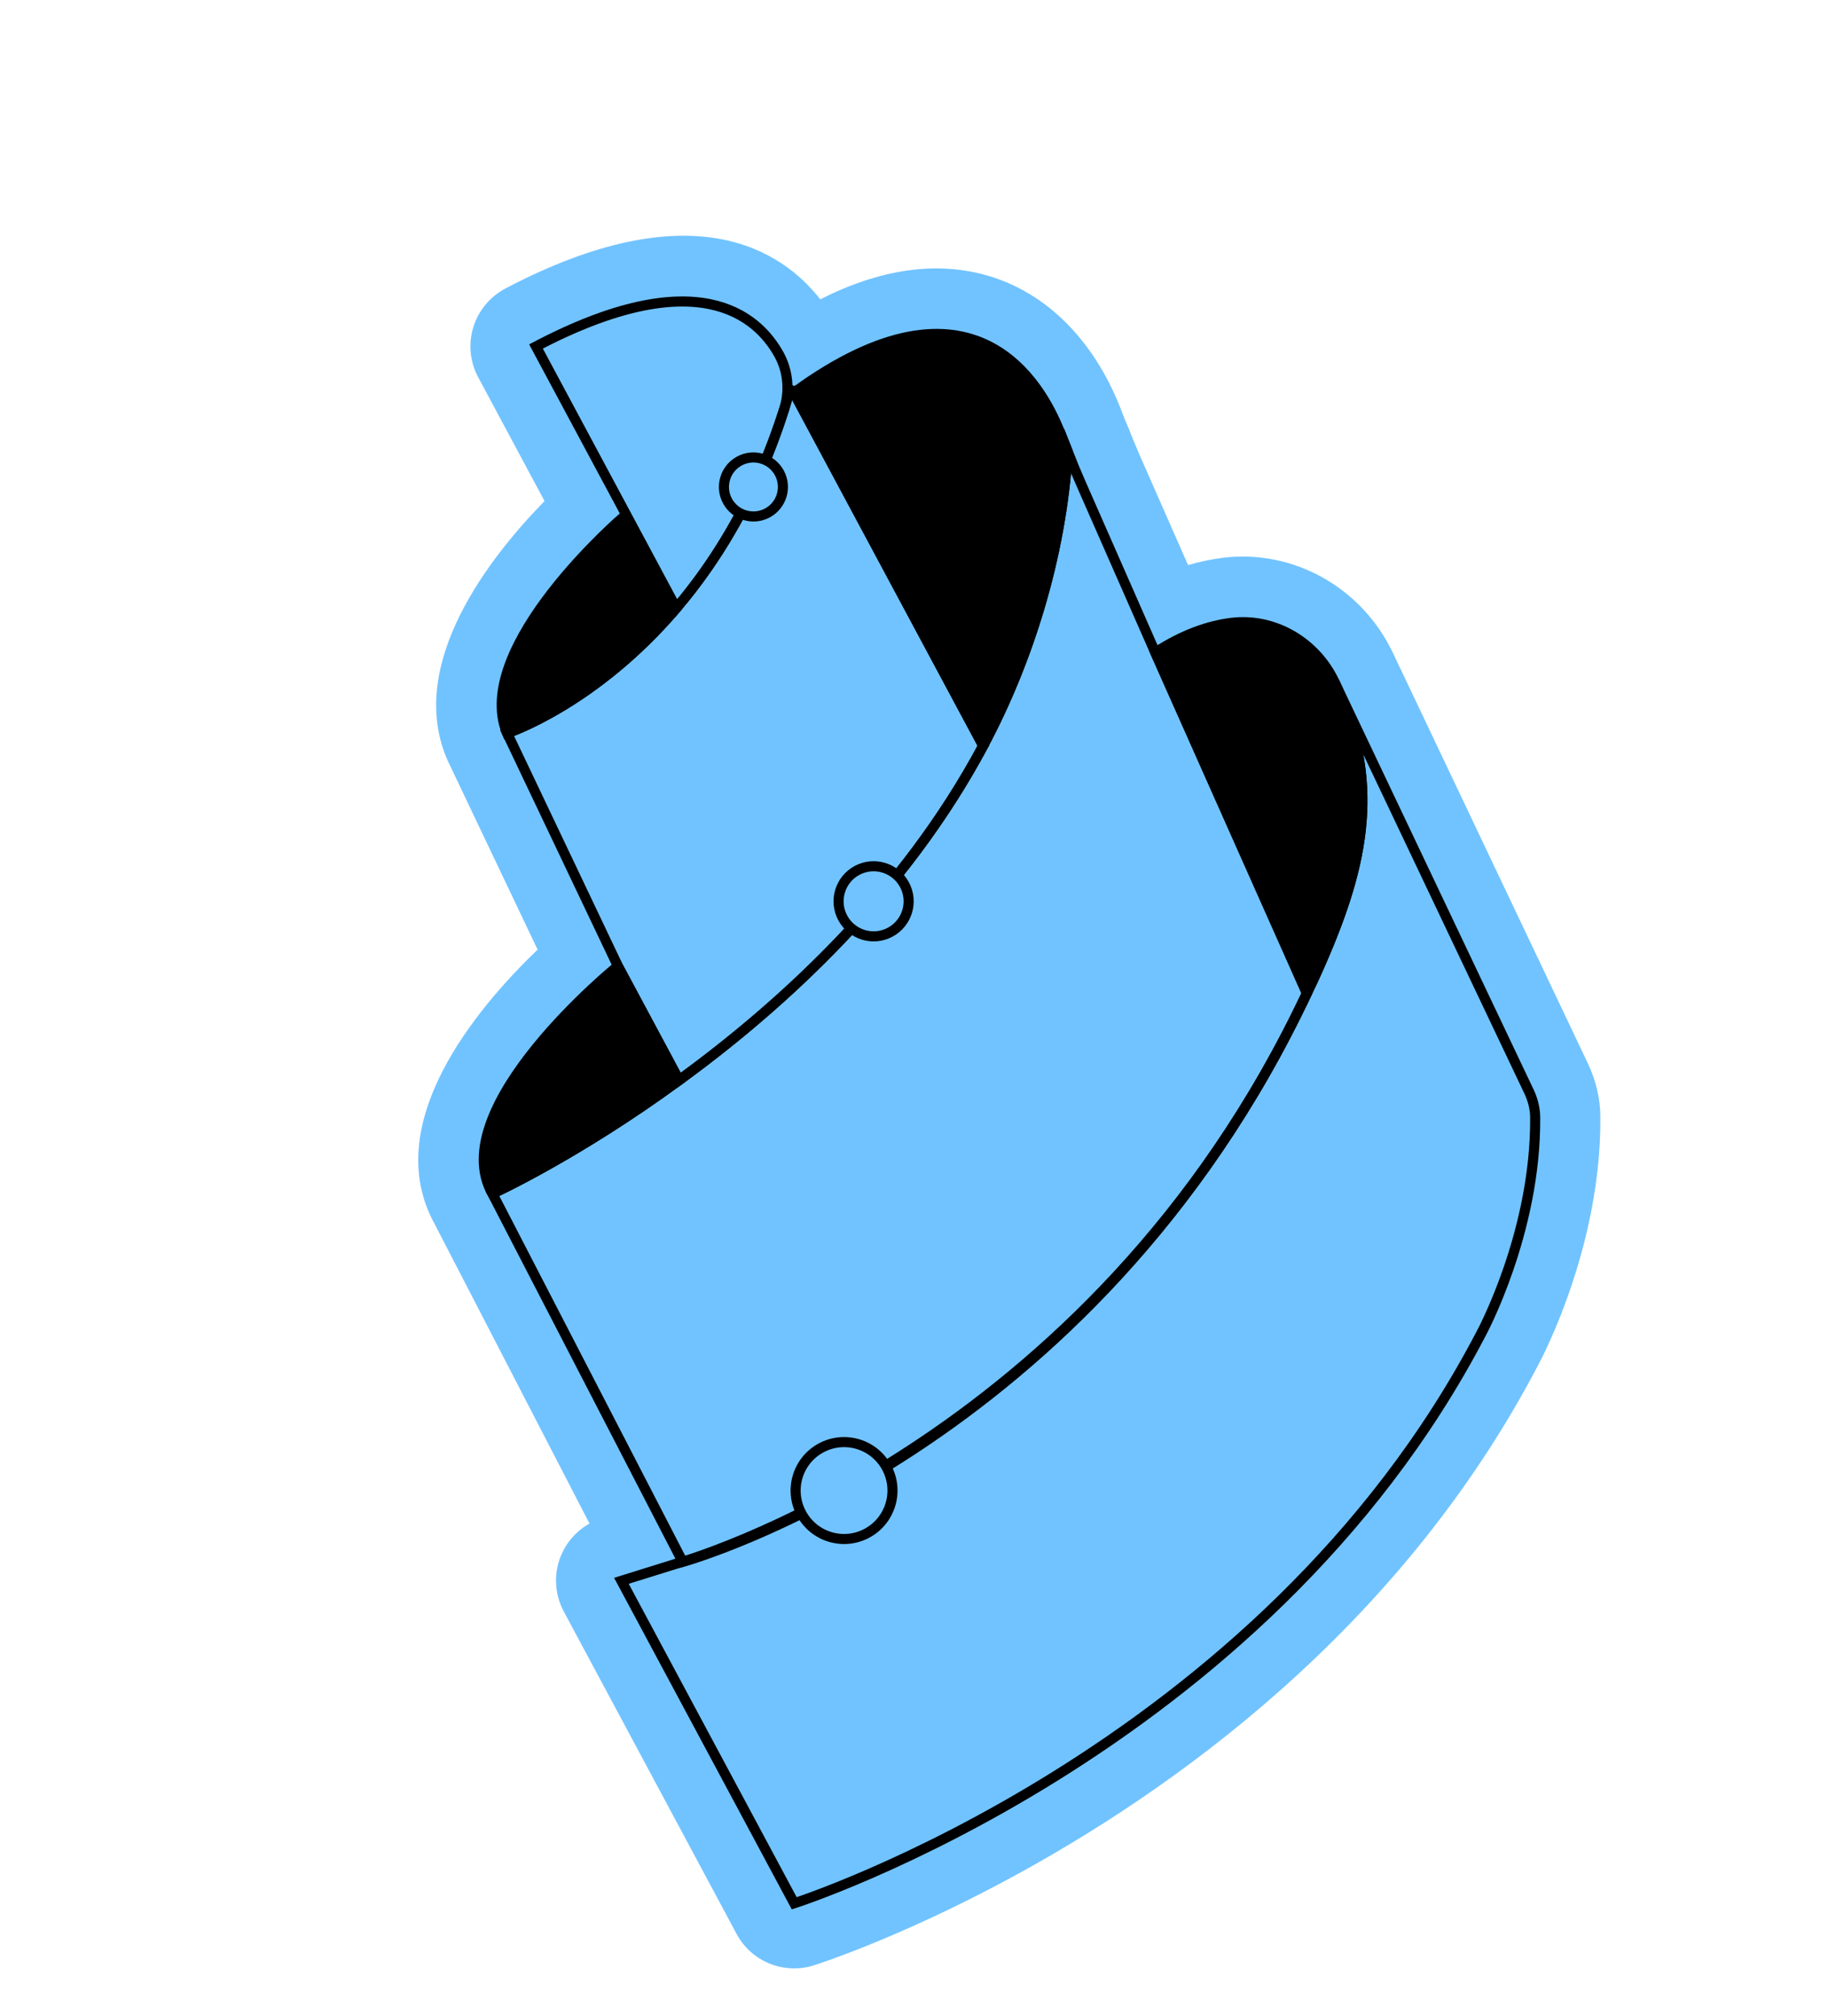 <?xml version="1.0" encoding="UTF-8"?> <svg xmlns="http://www.w3.org/2000/svg" width="127" height="140" viewBox="0 0 127 140" fill="none"> <path d="M69.902 130.579C62.539 134.527 57.103 136.309 56.554 136.483C54.465 137.148 52.207 136.232 51.175 134.306L39.168 111.912C38.528 110.719 38.454 109.301 38.966 108.048C39.362 107.09 40.063 106.302 40.956 105.807L30.209 85.027C26.351 78.071 33.07 70.059 37.35 65.946L31.114 52.845C31.079 52.778 31.05 52.708 31.024 52.644C28.258 46.012 34.059 38.656 37.831 34.797L33.219 26.195C32.648 25.129 32.528 23.881 32.884 22.721C33.24 21.561 34.041 20.608 35.114 20.033C48.047 13.244 54.283 17.338 56.989 20.786C61.174 18.671 65.065 18.12 68.594 19.136C72.673 20.311 75.959 23.576 77.84 28.333L78.016 28.788C78.114 29.035 78.206 29.286 78.314 29.52C78.336 29.577 78.364 29.63 78.386 29.687C78.642 30.339 78.91 30.984 79.189 31.633L82.542 39.246C83.34 39.006 84.144 38.841 84.946 38.737C89.853 38.131 94.607 40.789 96.776 45.347L110.314 73.844C110.886 75.055 111.186 76.319 111.185 77.597C111.249 86.373 107.286 94.005 106.898 94.736C97.247 113.216 81.275 124.481 69.902 130.579Z" fill="#71C3FF"></path> <path d="M54.478 28.423C52.572 34.42 49.825 38.912 46.984 42.237L37.238 24.061C48.399 18.205 52.606 21.877 54.13 24.638C54.761 25.8 54.875 27.163 54.478 28.423Z" stroke="black" stroke-width="0.7" stroke-miterlimit="10"></path> <path d="M43.33 35.883L46.982 42.246C41.261 48.951 35.232 50.922 35.232 50.922C32.752 44.952 43.33 35.883 43.33 35.883Z" fill="black" stroke="black" stroke-width="0.7" stroke-miterlimit="10"></path> <path d="M92.692 47.317C95.935 54.26 94.829 59.862 91.762 66.877C91.451 67.593 91.126 68.299 90.797 68.981L80.263 45.317C82.222 44.044 83.998 43.452 85.524 43.259C88.52 42.88 91.397 44.597 92.692 47.317Z" fill="black" stroke="black" stroke-width="0.7" stroke-miterlimit="10"></path> <path d="M73.637 30.013C73.816 30.458 73.991 30.913 74.176 31.354C73.737 38.727 71.365 46.063 68.302 51.789L55.155 27.27C67.673 18.122 72.347 26.759 73.637 30.013Z" fill="black" stroke="black" stroke-width="0.7" stroke-miterlimit="10"></path> <path d="M55.113 27.178L68.31 51.791C62.832 62.054 54.327 69.822 47.179 75.018L42.928 67.09L35.232 50.911C35.232 50.911 41.271 48.943 46.982 42.235C50.003 38.685 52.935 33.819 54.847 27.209C54.877 27.09 55.053 27.065 55.113 27.178Z" stroke="black" stroke-width="0.7" stroke-miterlimit="10"></path> <path d="M74.177 31.359C74.454 32.068 74.745 32.77 75.052 33.471L80.261 45.314L90.795 68.978C75.843 100.705 47.432 108.466 47.432 108.466L34.212 82.896C34.212 82.896 40.019 80.255 47.172 75.021C54.32 69.825 62.825 62.056 68.302 51.794C71.362 46.061 73.738 38.731 74.177 31.359Z" stroke="black" stroke-width="0.7" stroke-miterlimit="10"></path> <path d="M92.692 47.315L106.226 75.804C106.496 76.372 106.655 76.99 106.656 77.615C106.715 85.613 102.894 92.629 102.894 92.629C87.679 121.786 55.179 132.177 55.179 132.177L43.172 109.783L46.958 108.602C46.958 108.602 75.848 100.696 90.8 68.969C91.129 68.286 91.457 67.587 91.765 66.864C94.829 59.86 95.934 54.258 92.692 47.315Z" stroke="black" stroke-width="0.7" stroke-miterlimit="10"></path> <path d="M42.921 67.094L47.173 75.023C40.019 80.256 34.212 82.898 34.212 82.898C30.805 76.91 42.921 67.094 42.921 67.094Z" fill="black" stroke="black" stroke-width="0.7" stroke-miterlimit="10"></path> <path d="M68.409 51.978L68.309 51.791" stroke="black" stroke-width="0.7" stroke-miterlimit="10"></path> <path d="M47.23 75.111L47.18 75.018" stroke="black" stroke-width="0.7" stroke-miterlimit="10"></path> <path d="M60.23 106.479C61.868 105.601 62.484 103.562 61.606 101.924C60.728 100.287 58.688 99.671 57.051 100.549C55.413 101.427 54.798 103.466 55.676 105.104C56.554 106.741 58.593 107.357 60.23 106.479Z" fill="#71C3FF" stroke="black" stroke-width="0.7" stroke-miterlimit="10"></path> <path d="M61.845 64.738C63.029 64.103 63.475 62.627 62.84 61.443C62.204 60.258 60.729 59.812 59.544 60.447C58.359 61.083 57.913 62.558 58.549 63.743C59.184 64.928 60.66 65.374 61.845 64.738Z" fill="#71C3FF" stroke="black" stroke-width="0.7" stroke-miterlimit="10"></path> <path d="M53.312 35.624C54.309 35.089 54.684 33.847 54.15 32.85C53.615 31.853 52.373 31.478 51.376 32.012C50.379 32.547 50.004 33.789 50.538 34.786C51.073 35.783 52.315 36.158 53.312 35.624Z" fill="#71C3FF" stroke="black" stroke-width="0.7" stroke-miterlimit="10"></path> </svg> 